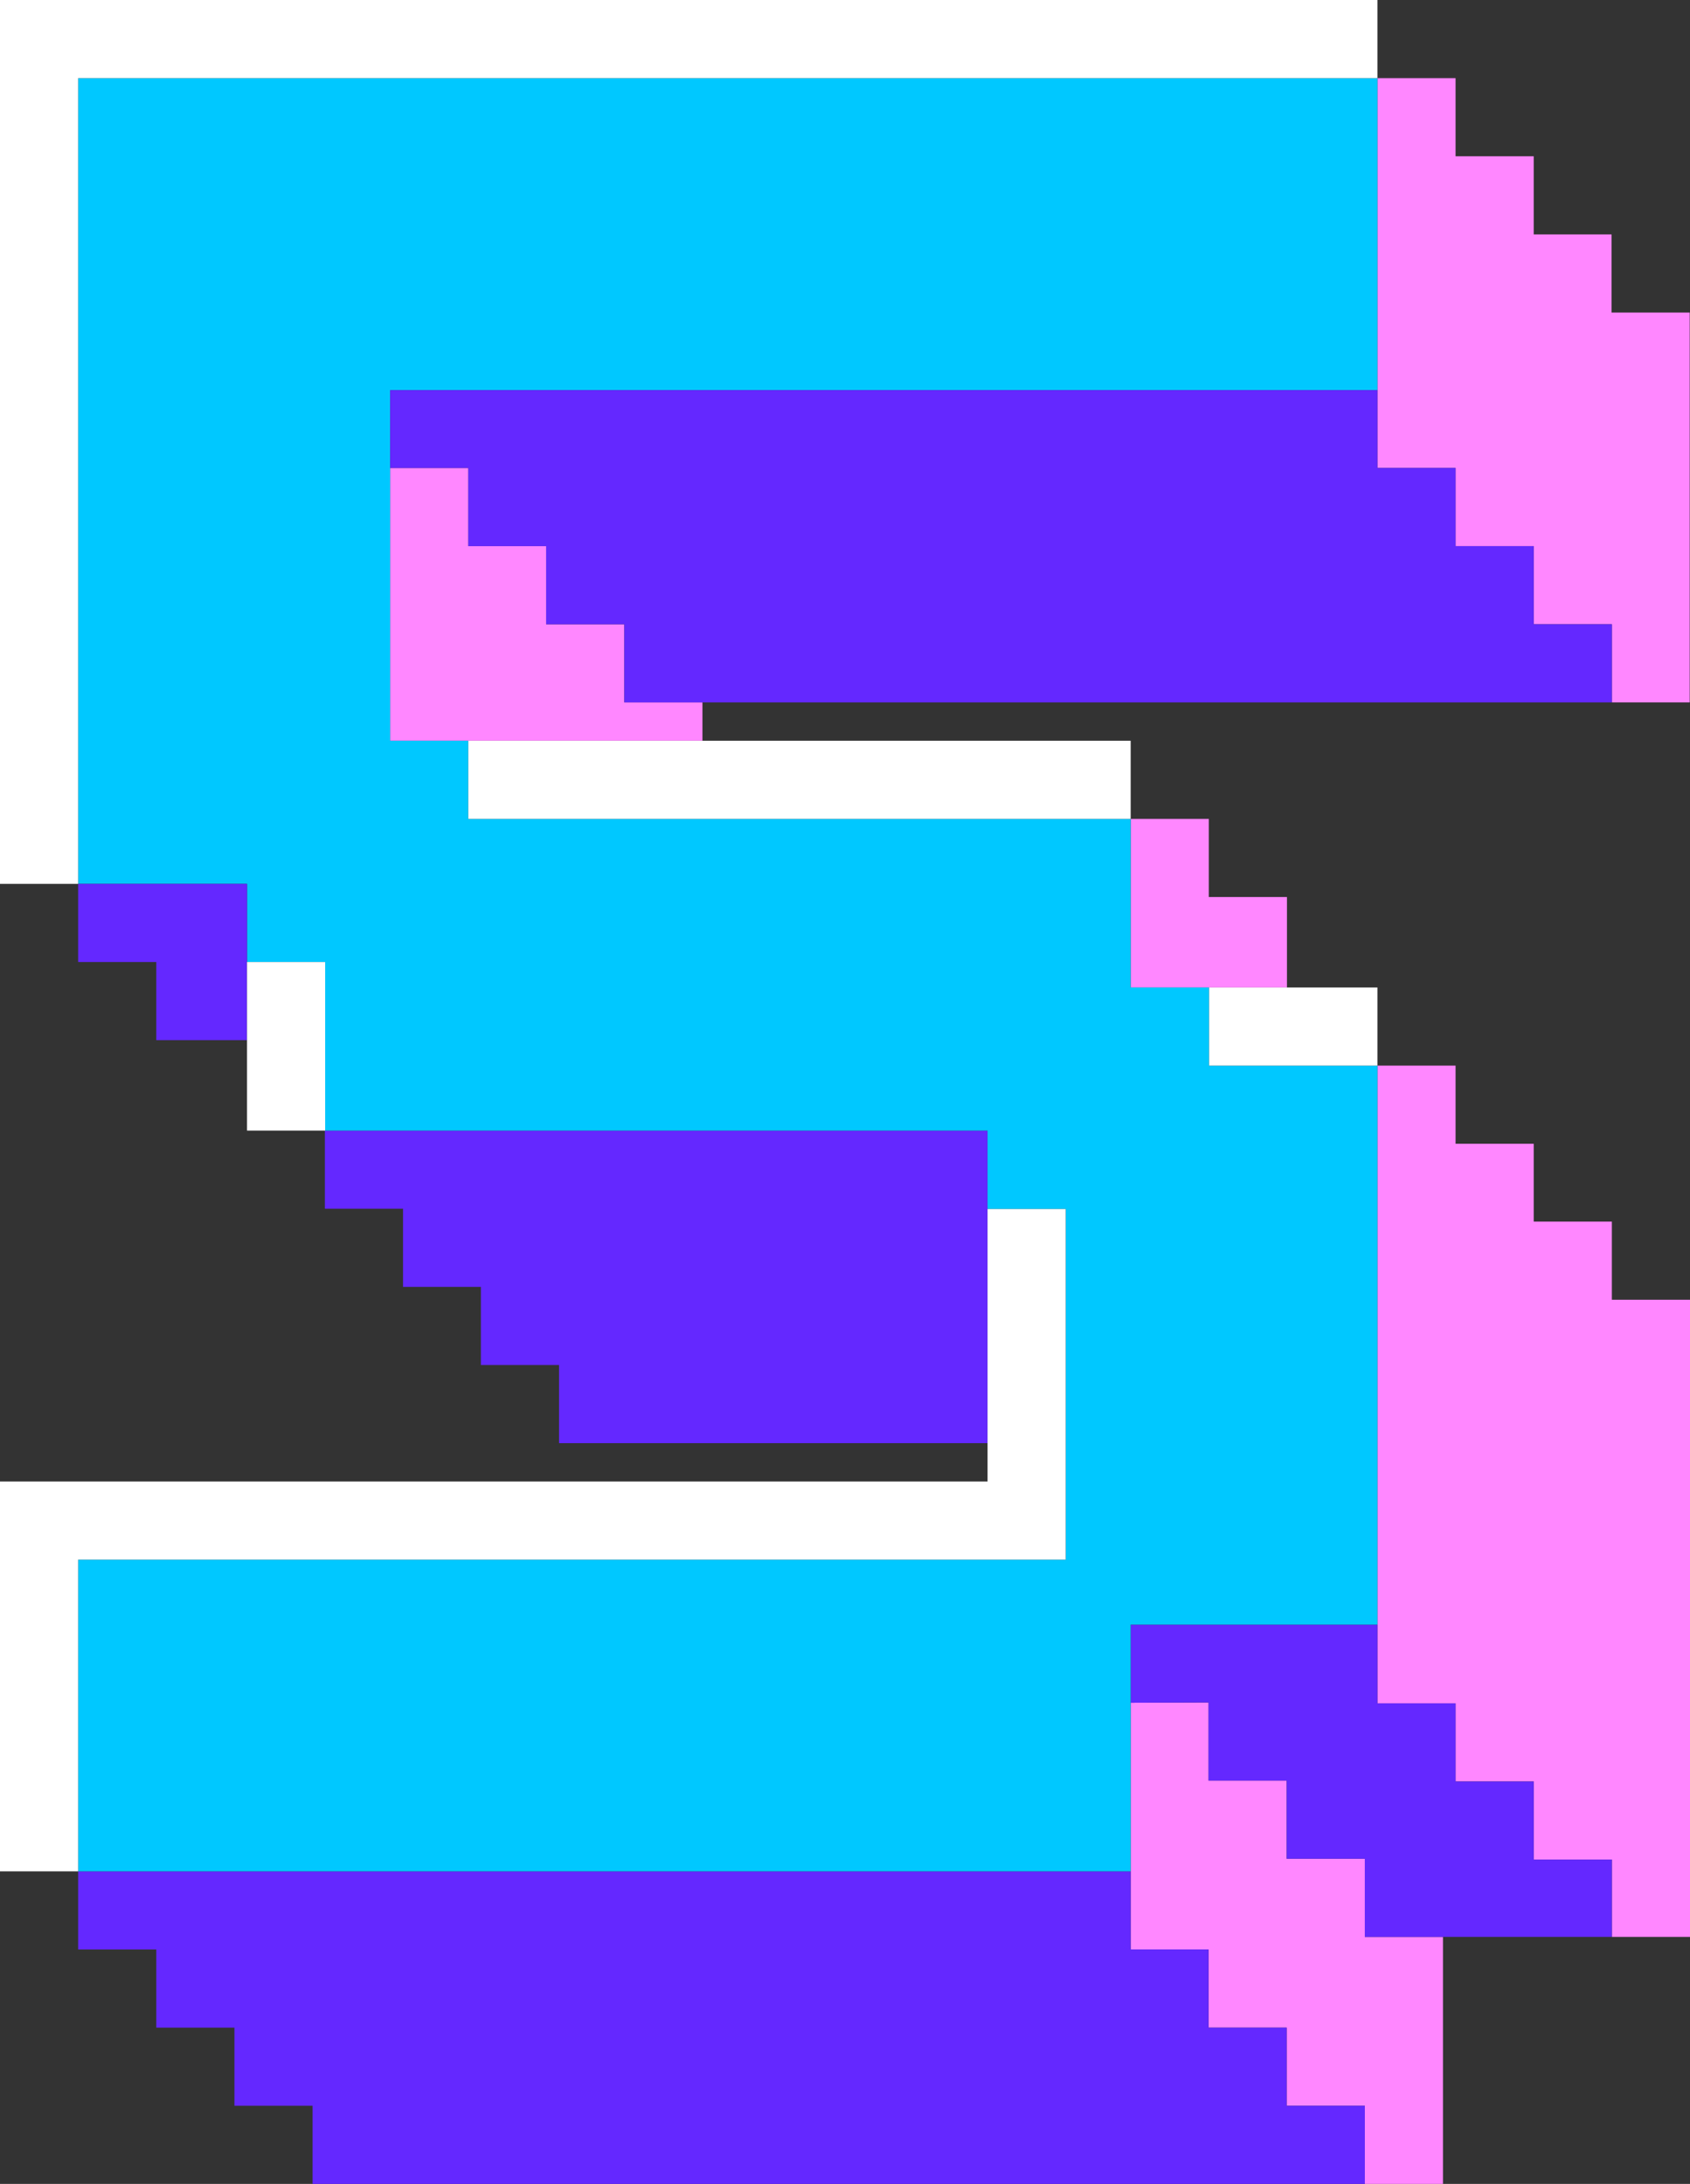 <?xml version="1.0" encoding="UTF-8"?> <svg xmlns="http://www.w3.org/2000/svg" id="_Слой_2" viewBox="0 0 59.04 76.3"><rect x="0" y="0" width="59.04" height="76.3" fill="#333333" stroke="none"/> <defs> <style>.cls-1{fill:#00c8ff;}.cls-2{fill:#fff;}.cls-3{fill:#6428ff;}.cls-4{fill:#ff87ff;}</style> </defs> <g id="Layer_1"> <g> <polygon class="cls-4" points="39.5 34.5 42.24 34.5 44.96 34.5 44.96 31.34 42.23 31.34 42.23 28.61 39.5 28.61 39.5 28.61 39.5 34.5"></polygon> <polygon class="cls-4" points="59.04 45.41 56.31 45.41 56.31 42.68 53.58 42.68 53.58 39.96 50.85 39.96 50.85 37.23 50.42 37.23 48.12 37.23 48.12 37.23 48.12 56.76 48.12 56.76 48.12 59.51 50.85 59.51 50.85 62.24 53.58 62.24 53.58 64.97 56.31 64.97 56.31 67.67 59.04 67.67 59.04 45.41"></polygon> <polygon class="cls-4" points="47.68 64.94 44.95 64.94 44.95 62.21 42.22 62.21 42.22 59.48 39.5 59.49 39.5 65.38 39.5 65.38 39.5 68.11 42.22 68.11 42.22 70.84 44.95 70.84 44.95 73.57 47.68 73.57 47.68 76.3 50.41 76.3 50.41 67.67 47.68 67.67 47.68 64.94"></polygon> <rect class="cls-4" x="10.92" y="73.57" width="0" height="2.73"></rect> <rect class="cls-4" x="5.46" y="68.11" width="0" height="2.73"></rect> <polygon class="cls-4" points="48.12 13.63 48.12 13.63 48.12 16.35 50.85 16.35 50.85 19.08 53.58 19.08 53.58 21.81 56.31 21.81 56.31 24.54 59.03 24.54 59.03 10.92 56.3 10.92 56.3 8.19 53.58 8.19 53.58 5.46 50.85 5.46 50.85 2.73 48.12 2.73 48.12 2.73 48.12 13.63"></polygon> <rect class="cls-4" x="2.73" y="65.38" width="0" height="2.73"></rect> <rect class="cls-4" x="8.19" y="70.84" width="0" height="2.73"></rect> <polygon class="cls-4" points="21.81 21.81 19.08 21.81 19.08 19.08 16.36 19.08 16.36 16.35 13.63 16.35 13.63 13.63 13.63 25.88 16.36 25.88 24.54 25.88 24.54 24.54 21.81 24.54 21.81 21.81"></polygon> <polygon class="cls-3" points="53.58 64.97 53.58 62.24 50.85 62.24 50.85 59.51 48.12 59.51 48.12 56.76 39.5 56.76 39.5 59.49 42.22 59.48 42.22 62.21 44.95 62.21 44.95 64.94 47.68 64.94 47.68 67.67 50.41 67.67 56.31 67.67 56.31 67.67 56.31 64.97 53.58 64.97"></polygon> <polygon class="cls-3" points="34.5 39.5 11.36 39.5 11.35 39.5 11.35 42.23 11.36 42.23 14.08 42.23 14.08 44.96 14.08 44.96 16.8 44.96 16.8 47.69 16.81 47.69 19.53 47.69 19.53 50.42 19.54 50.42 34.5 50.42 34.5 42.24 34.5 39.5"></polygon> <polygon class="cls-3" points="44.95 73.57 44.95 70.84 42.22 70.84 42.22 68.11 39.5 68.11 39.5 65.38 2.73 65.38 2.73 65.38 2.73 68.11 5.46 68.11 5.46 68.11 5.46 70.84 8.19 70.84 8.19 70.84 8.19 73.57 10.92 73.57 10.92 73.57 10.92 76.3 47.68 76.3 47.68 73.57 44.95 73.57"></polygon> <polygon class="cls-1" points="42.24 34.5 39.5 34.5 39.5 28.61 16.36 28.61 16.36 25.88 13.63 25.88 13.63 13.63 48.12 13.63 48.12 2.73 2.73 2.73 2.73 30.88 8.63 30.88 8.63 33.61 11.36 33.61 11.36 39.5 34.5 39.5 34.5 42.24 37.23 42.24 37.23 54.49 2.73 54.49 2.73 65.38 39.5 65.38 39.5 65.38 39.5 59.49 39.5 56.76 48.12 56.76 48.12 56.76 48.12 37.23 42.24 37.23 42.24 34.5"></polygon> <polygon class="cls-3" points="8.63 30.88 2.73 30.88 2.73 30.88 2.73 33.61 2.73 33.61 5.46 33.61 5.46 34.97 5.46 36.34 8.63 36.34 8.63 33.61 8.63 30.88"></polygon> <polygon class="cls-3" points="53.58 21.81 53.58 19.08 50.85 19.08 50.85 16.35 48.12 16.35 48.12 13.63 48.12 13.63 13.63 13.63 13.63 16.35 16.36 16.35 16.36 19.08 19.08 19.08 19.08 21.81 21.81 21.81 21.81 24.54 24.54 24.54 56.31 24.54 56.31 21.81 53.58 21.81"></polygon> <polygon class="cls-2" points="42.24 37.23 48.12 37.23 48.12 37.23 48.12 34.5 47.69 34.5 44.96 34.5 42.24 34.5 42.24 37.23"></polygon> <polygon class="cls-2" points="11.36 39.5 11.36 33.61 8.63 33.61 8.63 36.34 8.63 39.06 8.63 39.5 11.35 39.5 11.36 39.5"></polygon> <polygon class="cls-2" points="16.36 28.61 39.5 28.61 39.5 28.61 39.5 25.88 24.54 25.88 16.36 25.88 16.36 28.61"></polygon> <polygon class="cls-2" points="2.73 30.88 2.73 2.73 48.12 2.73 48.12 2.73 48.12 0 0 0 0 30.88 2.73 30.88 2.73 30.88"></polygon> <polygon class="cls-2" points="2.73 65.38 2.73 54.49 37.23 54.49 37.23 42.24 34.5 42.24 34.5 50.42 34.5 51.76 0 51.76 0 65.38 2.73 65.38 2.73 65.38 2.73 65.38"></polygon> </g> </g> </svg> 
